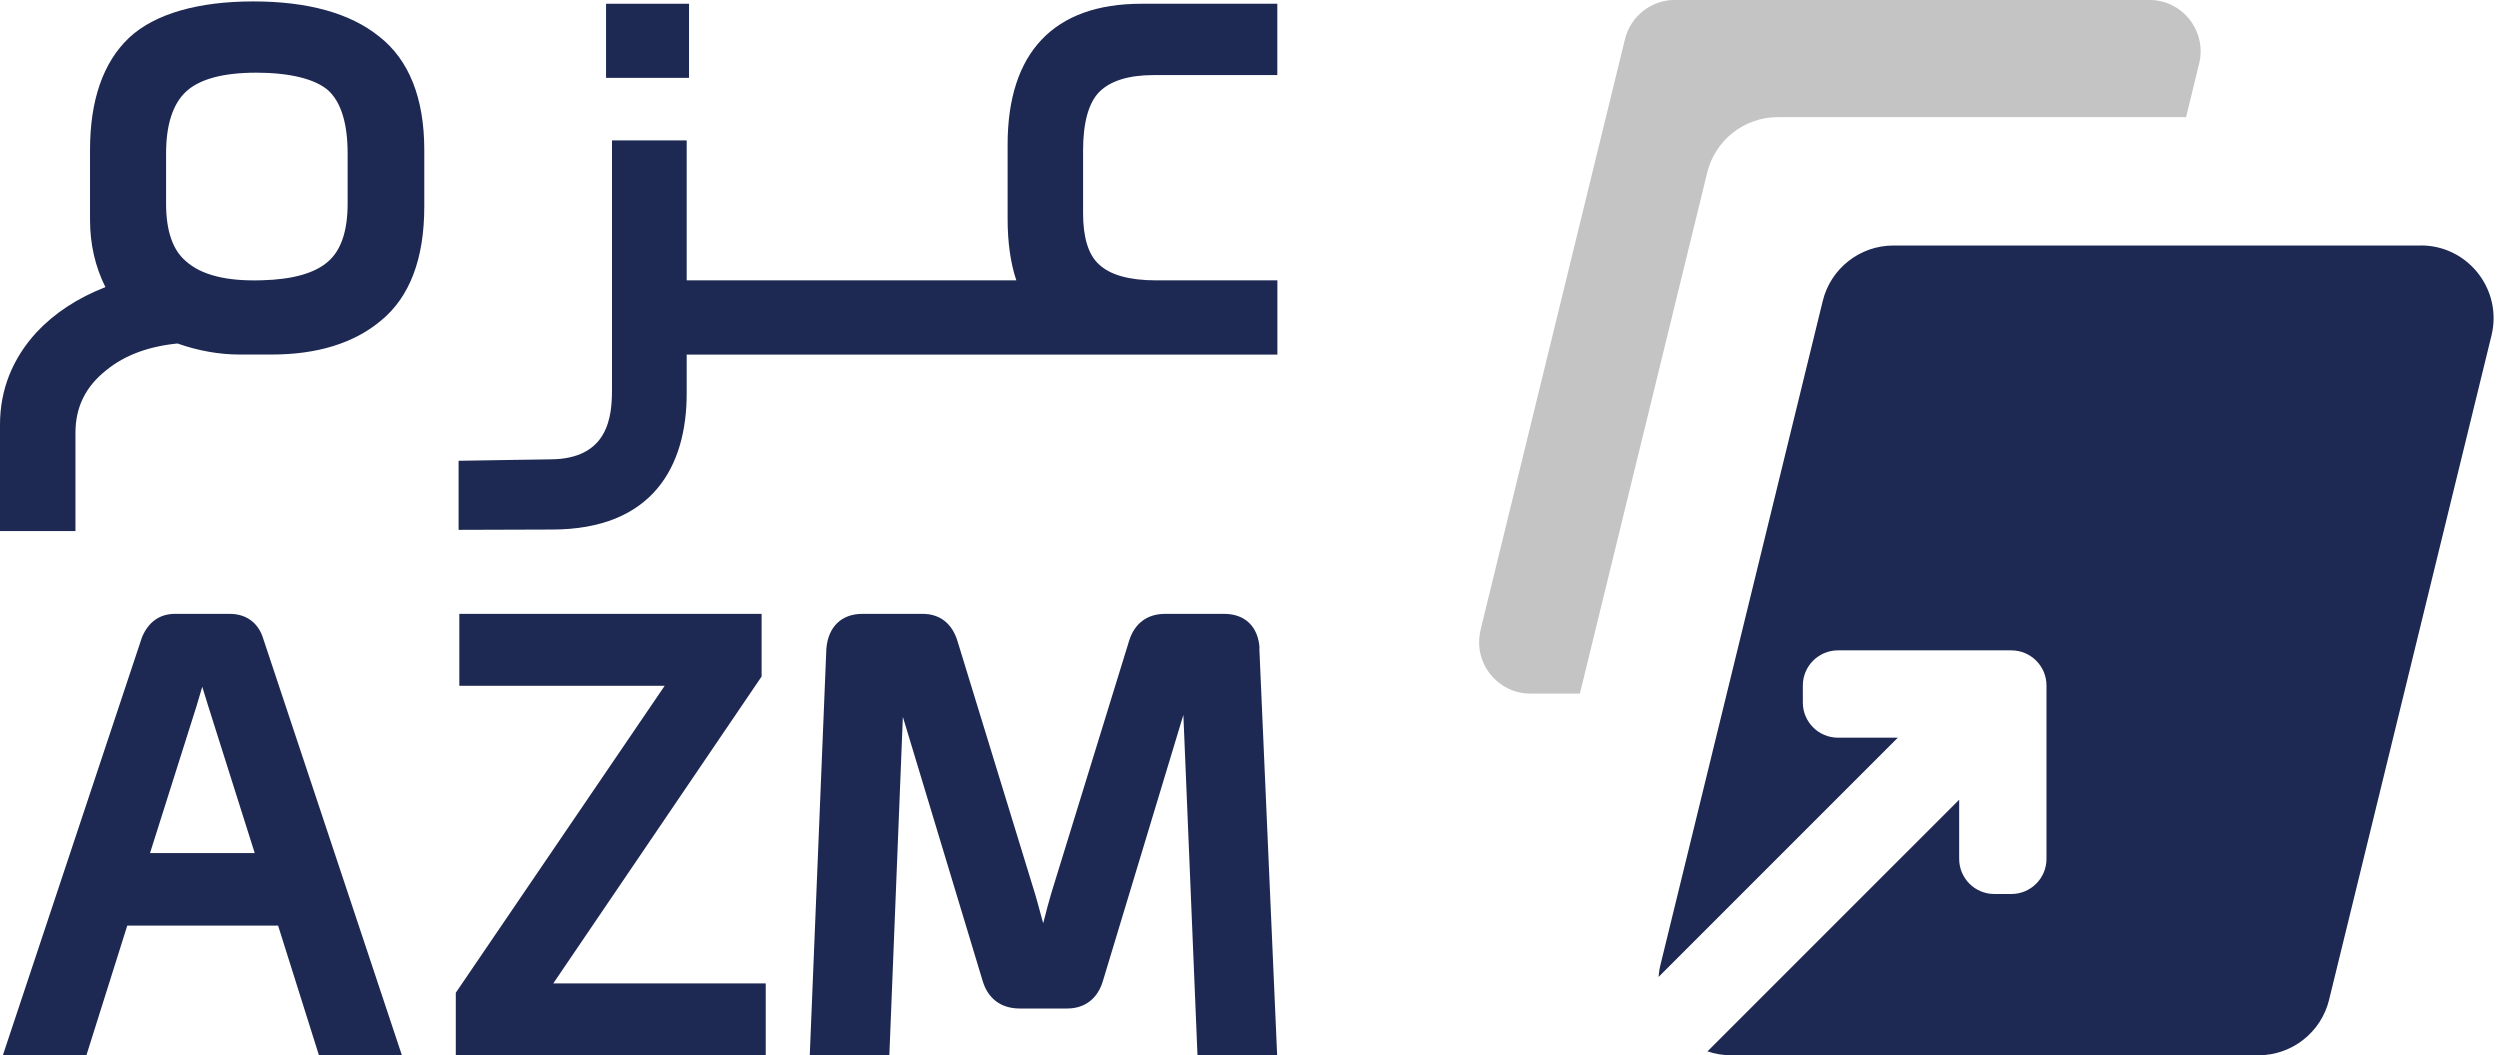 <svg width="199" height="84" viewBox="0 0 199 84" fill="none" xmlns="http://www.w3.org/2000/svg">
<g clip-path="url(#clip0_1306_1718)">
<path d="M30.163 2.892C27.875 1.052 24.51 0.113 20.159 0.113C15.808 0.113 12.335 1.081 10.28 3C8.212 4.96 7.166 7.966 7.166 11.929V17.493C7.166 19.435 7.578 21.234 8.391 22.854C6.186 23.715 4.357 24.91 2.923 26.434C0.986 28.544 0 31.024 0 33.803V42.272H6.006V34.46C6.006 32.398 6.813 30.761 8.487 29.446C9.927 28.275 11.828 27.569 14.129 27.342C15.796 27.928 17.457 28.221 19.077 28.221H21.623C25.263 28.221 28.185 27.312 30.313 25.531C32.608 23.661 33.773 20.607 33.773 16.453V11.929C33.773 7.799 32.554 4.757 30.169 2.892H30.163ZM27.671 12.21V16.214C27.671 18.39 27.145 19.937 26.105 20.828C25.048 21.754 23.279 22.25 20.84 22.31C18.019 22.4 15.999 21.886 14.78 20.774C13.746 19.896 13.22 18.36 13.22 16.214V12.21C13.22 9.927 13.758 8.271 14.81 7.291C15.886 6.293 17.768 5.785 20.398 5.785C23.027 5.785 25.066 6.269 26.129 7.195C27.151 8.14 27.671 9.831 27.671 12.21Z" fill="#1E2953"/>
<path d="M50.551 28.227H101.68V22.316H92.028C89.9 22.316 88.37 21.892 87.468 21.037C86.637 20.278 86.213 18.91 86.213 16.973V11.977C86.213 9.766 86.649 8.188 87.504 7.315C88.388 6.431 89.846 5.977 91.837 5.977H101.674V0.299H90.844C83.888 0.299 80.206 4.172 80.206 11.505V17.398C80.206 19.304 80.439 20.948 80.9 22.316H51.937" fill="#1E2953"/>
<path d="M18.305 48.864H13.919C12.729 48.864 11.809 49.498 11.301 50.729L0.227 84H6.878L10.13 73.679H22.137L25.388 84H31.992L20.917 50.729C20.523 49.546 19.567 48.864 18.3 48.864H18.305ZM20.284 67.906H11.941L15.652 56.179L16.1 54.667C16.244 55.157 16.405 55.666 16.572 56.197L20.278 67.911L20.284 67.906Z" fill="#1E2953"/>
<path d="M60.624 53.849V48.864H36.562V54.59H52.908L36.281 79.022V84H60.952V78.281H44.039L60.624 53.849Z" fill="#1E2953"/>
<path d="M100.262 51.619C100.167 49.892 99.115 48.864 97.447 48.864H92.732C91.309 48.864 90.293 49.635 89.869 51.034L83.689 71.079C83.51 71.683 83.289 72.489 83.038 73.493C82.608 71.904 82.458 71.372 82.393 71.163L76.219 51.04C75.794 49.635 74.814 48.864 73.452 48.864H68.641C66.991 48.864 65.921 49.886 65.778 51.637L64.457 84H70.792L71.868 57.064L78.209 78.048C78.627 79.488 79.679 80.277 81.167 80.277H84.939C86.367 80.277 87.389 79.482 87.801 78.054L94.196 56.909L95.32 84H101.661L100.244 51.619H100.262Z" fill="#1E2953"/>
<path d="M117.857 50.149C117.229 52.725 119.177 55.211 121.831 55.211H125.758L135.894 13.74C136.527 11.146 138.852 9.323 141.518 9.323H174.012L175.052 5.056C175.679 2.48 173.731 -0.006 171.077 -0.006H133.324C131.441 -0.006 129.798 1.285 129.349 3.114L117.851 50.143" fill="#C4C4C4"/>
<path d="M192.705 19.543H150.714C148.049 19.543 145.724 21.366 145.09 23.96L132.163 76.84C132.085 77.151 132.049 77.462 132.02 77.766L151.067 58.719H146.303C144.761 58.719 143.506 57.47 143.506 55.922V54.566C143.506 53.024 144.756 51.769 146.303 51.769H160.103C161.645 51.769 162.9 53.018 162.9 54.566V68.365C162.9 69.907 161.651 71.162 160.103 71.162H158.747C157.205 71.162 155.95 69.913 155.95 68.365V63.656L135.916 83.689C136.502 83.886 137.123 84 137.781 84H179.772C182.437 84 184.762 82.177 185.396 79.583L198.323 26.703C199.214 23.057 196.452 19.537 192.699 19.537L192.705 19.543Z" fill="#1E2953"/>
<path d="M54.846 0.299H48.242V6.198H54.846V0.299Z" fill="#1E2953"/>
<path d="M48.714 11.176V31.036C48.714 33.127 48.445 36.564 43.771 36.564C42.875 36.564 38.775 36.654 36.504 36.678V42.176C37.914 42.17 42.134 42.152 43.915 42.152C51.977 42.152 54.661 37.09 54.661 31.317V11.176H48.714Z" fill="#1E2953"/>
</g>
<defs>
<clipPath id="clip0_1306_1718">
<rect width="198.498" height="84" fill="white"/>
</clipPath>
</defs>
</svg>
